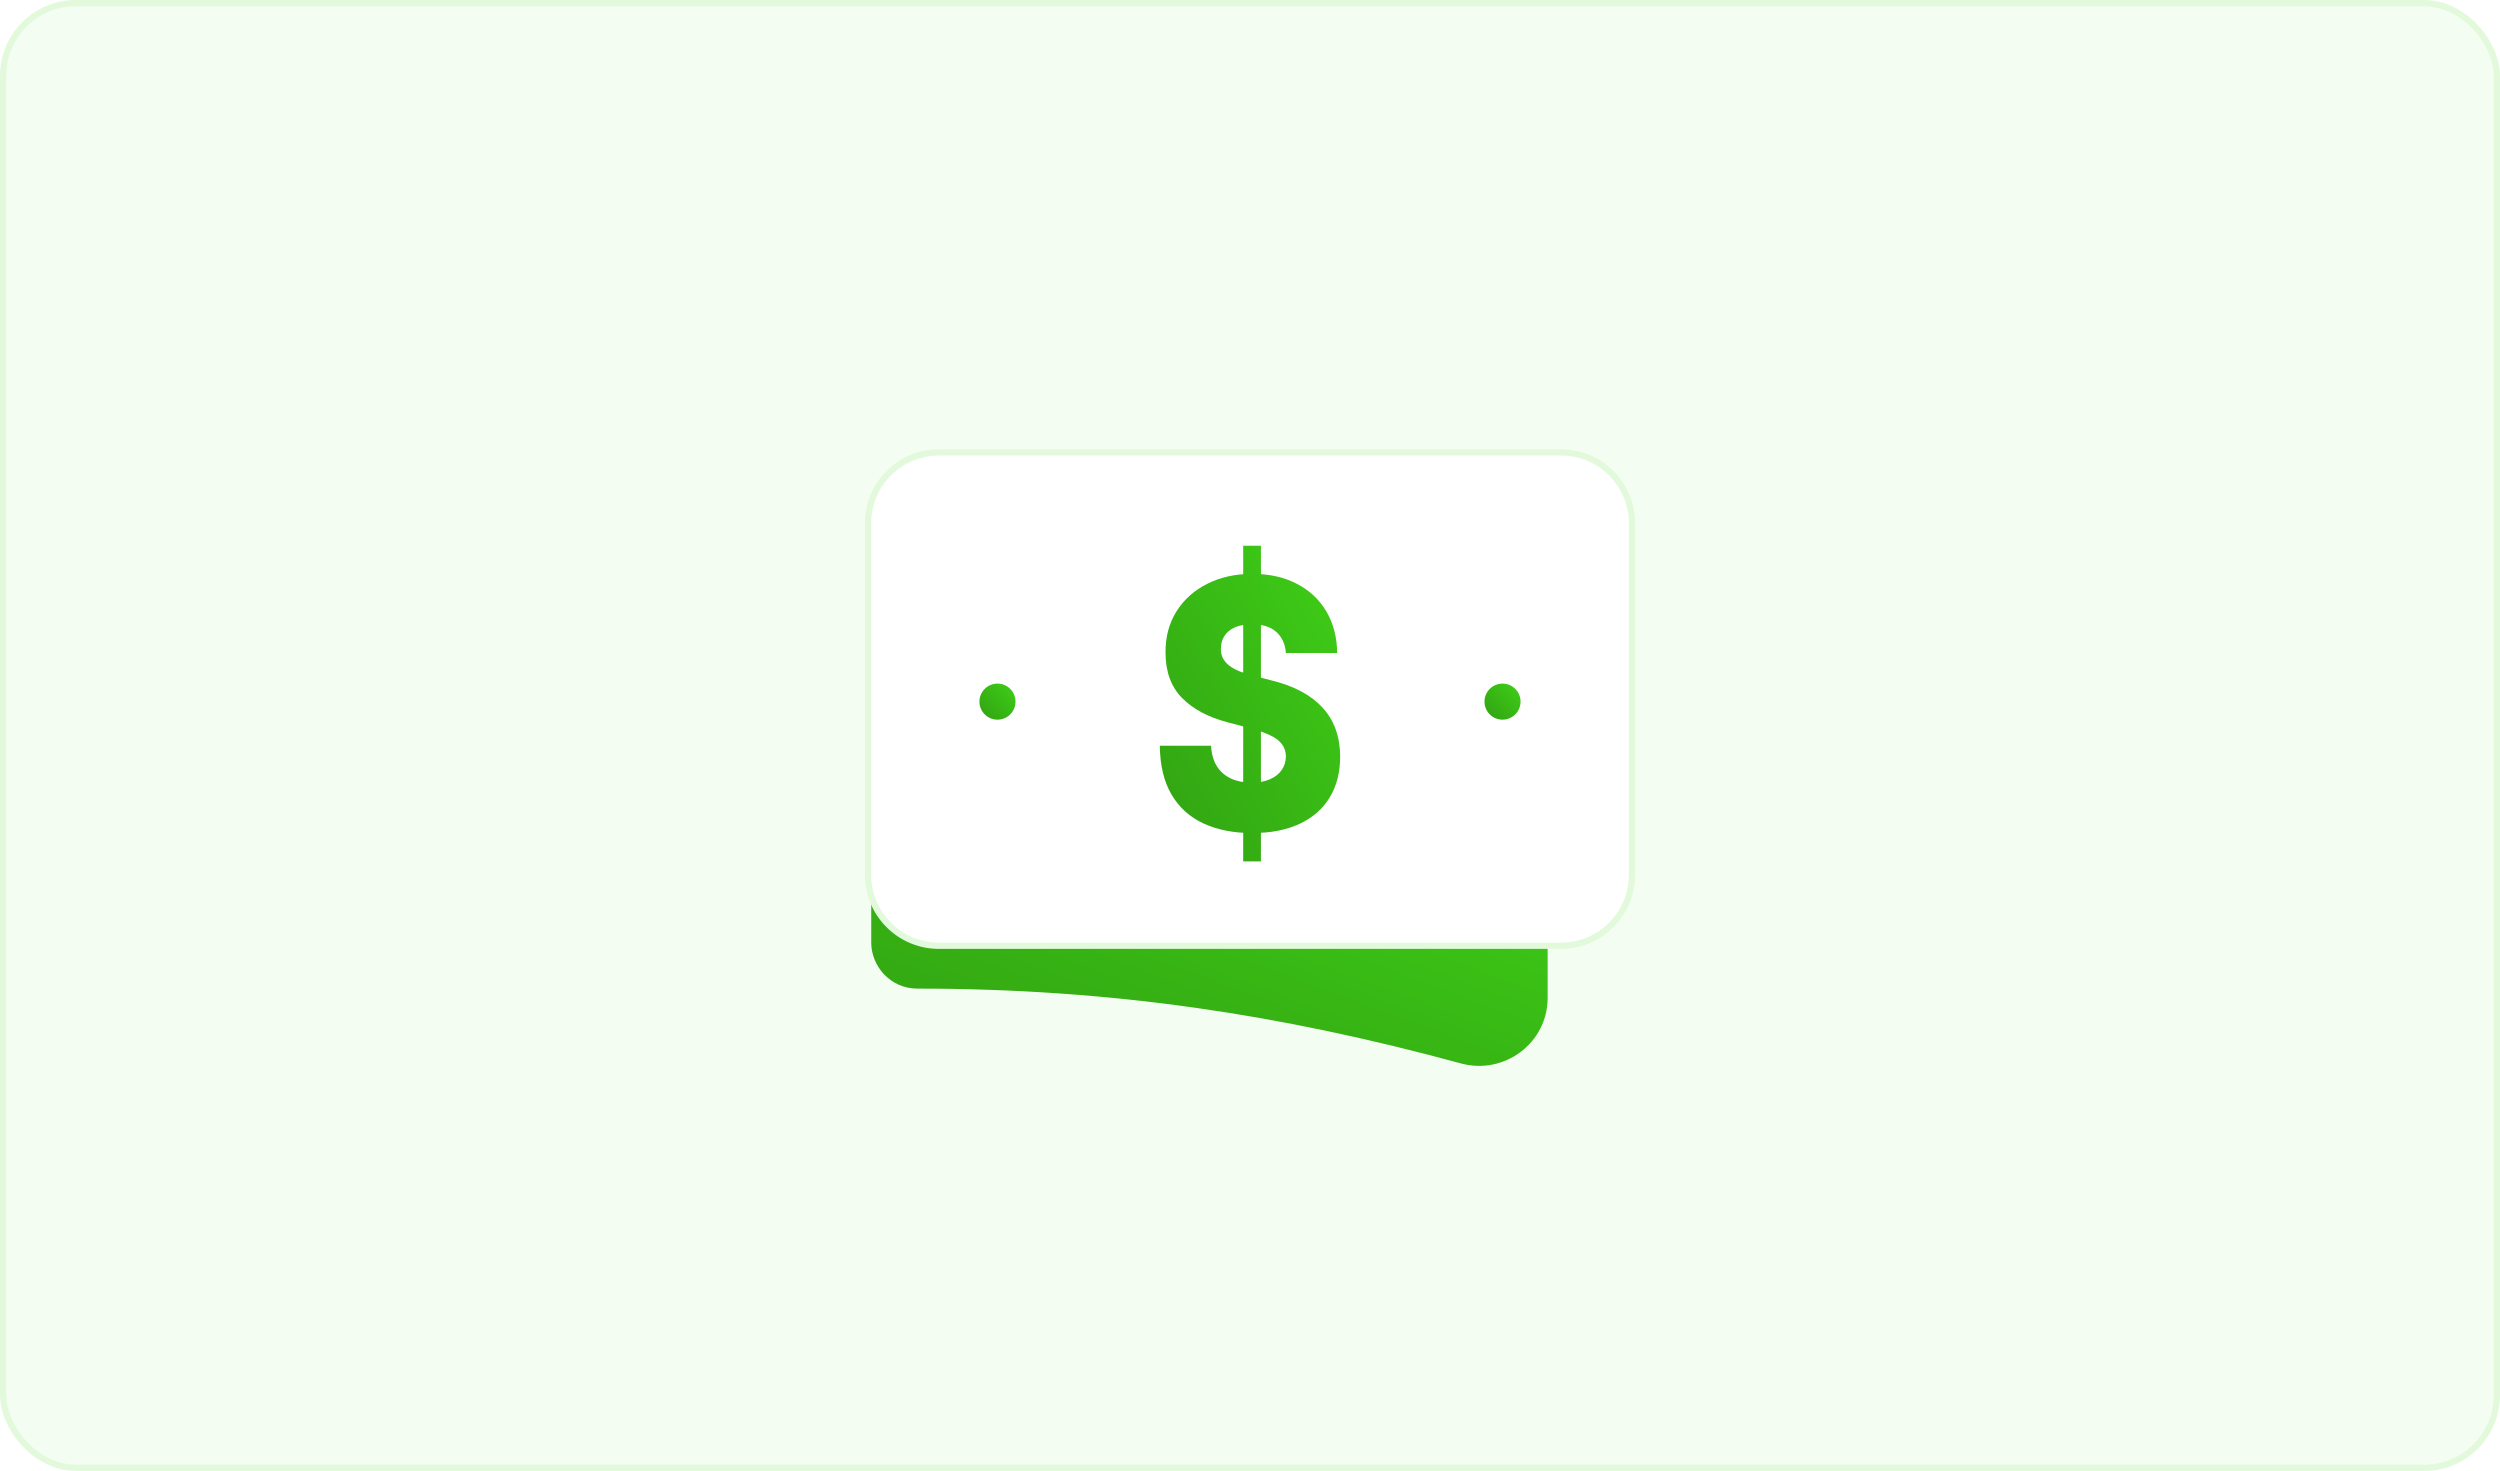 <svg width="396" height="233" viewBox="0 0 396 233" fill="none" xmlns="http://www.w3.org/2000/svg">
<rect x="0.5" y="0.5" width="395" height="232" rx="11.5" fill="#F4FDF2"/>
<rect x="0.5" y="0.5" width="395" height="232" rx="11.5" stroke="#E2FADB"/>
<g filter="url(#filter0_d_13022_90738)">
<path d="M138.003 132.599C138.003 132.599 138.003 142.943 138.003 145.31C138.002 148.999 141.002 152.596 145.289 152.596C176.146 152.596 203.033 156.723 231.43 164.453C238.234 166.304 245.146 161.263 245.146 154.054L245.146 129.685C245.146 127.318 243.227 125.399 240.86 125.399L138.003 132.599Z" fill="url(#paint0_linear_13022_90738)"/>
<path d="M148.714 67.661C142.521 67.661 137.5 72.682 137.5 78.875V134.59C137.5 140.783 142.521 145.804 148.714 145.804H247.286C253.479 145.804 258.5 140.783 258.5 134.59V78.875C258.5 72.682 253.479 67.661 247.286 67.661H148.714Z" fill="white" stroke="#E2FADB" stroke-linecap="round" stroke-linejoin="round"/>
<path d="M196.921 132.447V82.447H199.73V132.447H196.921ZM203.687 99.439C203.573 98.007 203.065 96.894 202.162 96.1C201.272 95.292 199.998 94.889 198.343 94.889C197.246 94.889 196.333 95.051 195.602 95.377C194.871 95.703 194.323 96.152 193.958 96.725C193.592 97.284 193.404 97.929 193.392 98.658C193.369 99.257 193.472 99.784 193.701 100.24C193.94 100.696 194.283 101.1 194.728 101.451C195.185 101.79 195.733 102.089 196.373 102.35C197.012 102.61 197.732 102.838 198.531 103.033L201.546 103.814C203.282 104.244 204.812 104.817 206.136 105.533C207.472 106.249 208.592 107.102 209.494 108.092C210.407 109.081 211.098 110.221 211.566 111.51C212.035 112.799 212.274 114.244 212.286 115.846C212.274 118.372 211.715 120.54 210.607 122.35C209.499 124.16 207.906 125.546 205.828 126.51C203.761 127.473 201.266 127.955 198.343 127.955C195.408 127.955 192.85 127.454 190.669 126.451C188.488 125.449 186.792 123.925 185.581 121.881C184.371 119.837 183.749 117.252 183.714 114.127H191.834C191.902 115.416 192.205 116.49 192.741 117.35C193.278 118.209 194.015 118.86 194.951 119.303C195.899 119.745 196.995 119.967 198.24 119.967C199.382 119.967 200.352 119.791 201.152 119.439C201.963 119.088 202.585 118.6 203.019 117.975C203.453 117.35 203.676 116.633 203.687 115.826C203.676 115.071 203.47 114.426 203.07 113.893C202.671 113.346 202.054 112.877 201.22 112.486C200.398 112.083 199.348 111.712 198.069 111.373L194.403 110.396C191.365 109.602 188.973 108.32 187.226 106.549C185.479 104.765 184.611 102.356 184.622 99.322C184.611 96.848 185.193 94.68 186.369 92.818C187.546 90.956 189.173 89.505 191.251 88.463C193.33 87.421 195.699 86.9 198.36 86.9C201.078 86.9 203.436 87.428 205.434 88.482C207.444 89.524 209.003 90.989 210.11 92.877C211.218 94.765 211.783 96.953 211.806 99.439H203.687Z" fill="url(#paint1_linear_13022_90738)"/>
<ellipse cx="158" cy="107.139" rx="2.857" ry="2.857" fill="url(#paint2_linear_13022_90738)"/>
<ellipse cx="238" cy="107.139" rx="2.857" ry="2.857" fill="url(#paint3_linear_13022_90738)"/>
</g>
<defs>
<filter id="filter0_d_13022_90738" x="109" y="31.5" width="178" height="178" filterUnits="userSpaceOnUse" color-interpolation-filters="sRGB">
<feFlood flood-opacity="0" result="BackgroundImageFix"/>
<feColorMatrix in="SourceAlpha" type="matrix" values="0 0 0 0 0 0 0 0 0 0 0 0 0 0 0 0 0 0 127 0" result="hardAlpha"/>
<feOffset dy="4"/>
<feGaussianBlur stdDeviation="12.5"/>
<feComposite in2="hardAlpha" operator="out"/>
<feColorMatrix type="matrix" values="0 0 0 0 0.129 0 0 0 0 0.082 0 0 0 0 0.075 0 0 0 0.04 0"/>
<feBlend mode="normal" in2="BackgroundImageFix" result="effect1_dropShadow_13022_90738"/>
<feBlend mode="normal" in="SourceGraphic" in2="effect1_dropShadow_13022_90738" result="shape"/>
</filter>
<linearGradient id="paint0_linear_13022_90738" x1="245.146" y1="125.399" x2="219.576" y2="194.865" gradientUnits="userSpaceOnUse">
<stop stop-color="#3FCF17"/>
<stop offset="1" stop-color="#31A112"/>
</linearGradient>
<linearGradient id="paint1_linear_13022_90738" x1="212.286" y1="82.447" x2="169.209" y2="107.063" gradientUnits="userSpaceOnUse">
<stop stop-color="#3FCF17"/>
<stop offset="1" stop-color="#31A112"/>
</linearGradient>
<linearGradient id="paint2_linear_13022_90738" x1="160.857" y1="104.282" x2="155.143" y2="109.997" gradientUnits="userSpaceOnUse">
<stop stop-color="#3FCF17"/>
<stop offset="1" stop-color="#31A112"/>
</linearGradient>
<linearGradient id="paint3_linear_13022_90738" x1="240.857" y1="104.282" x2="235.143" y2="109.997" gradientUnits="userSpaceOnUse">
<stop stop-color="#3FCF17"/>
<stop offset="1" stop-color="#31A112"/>
</linearGradient>
</defs>
</svg>
